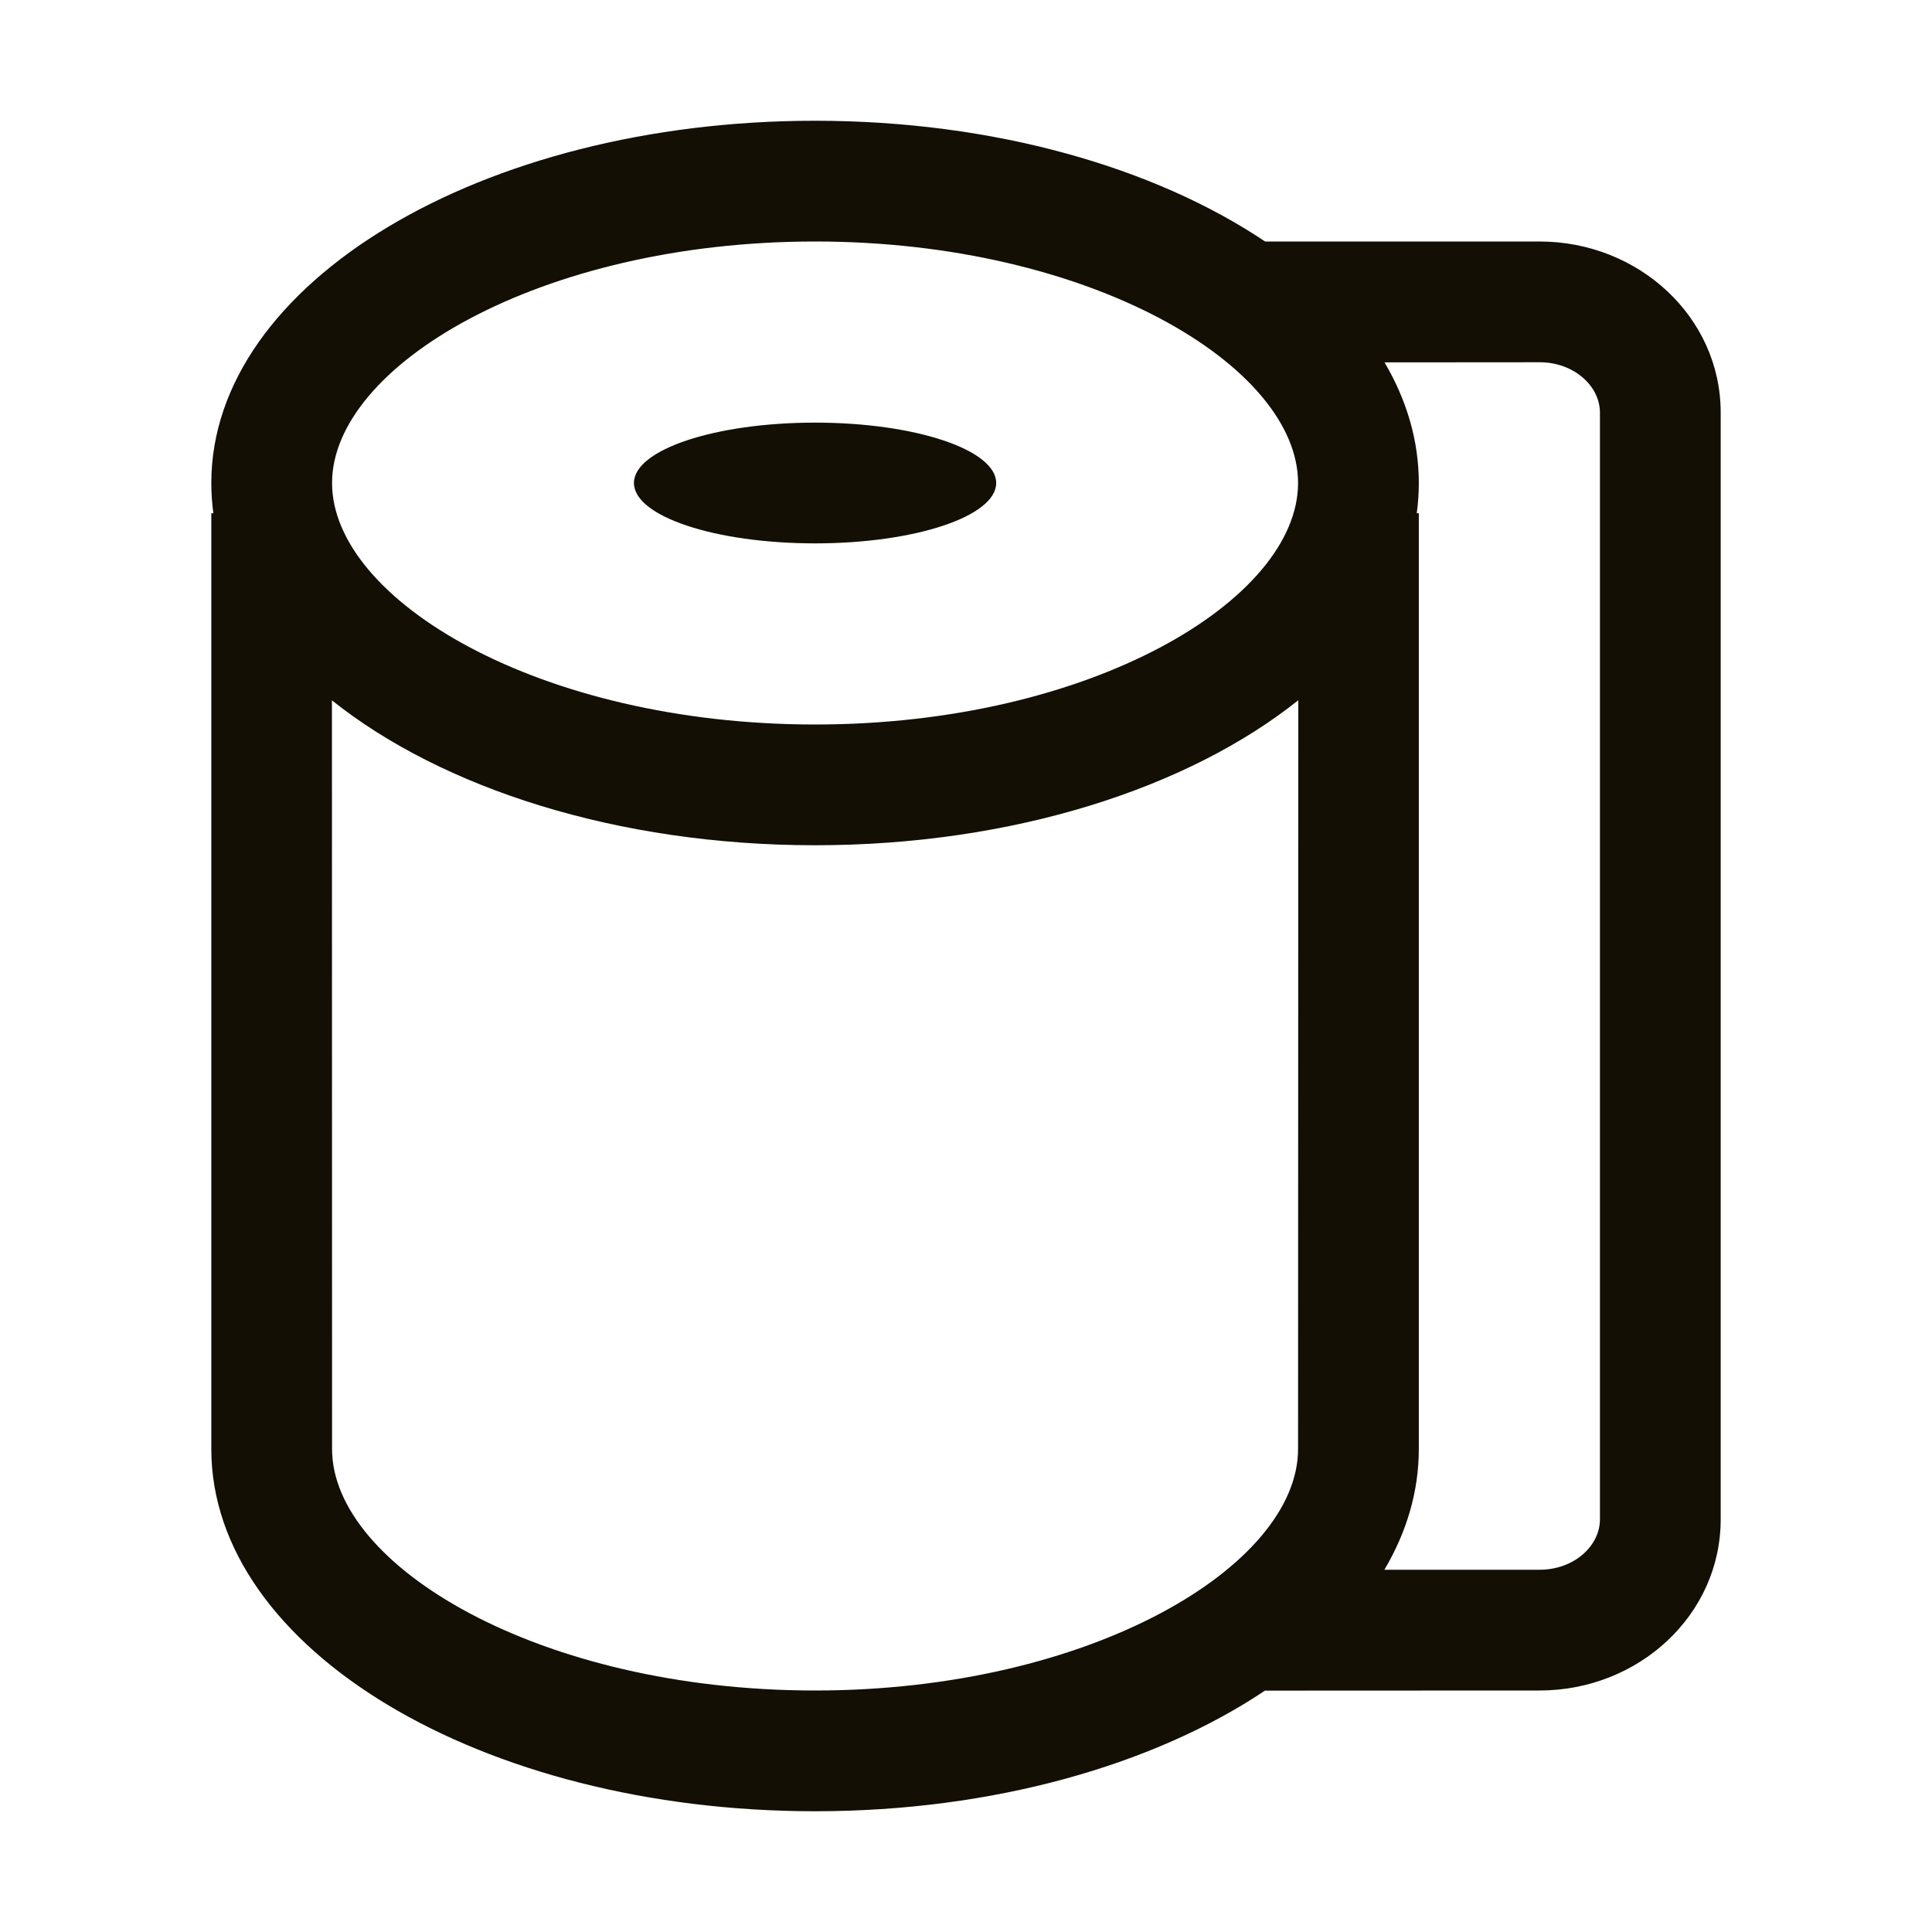 <?xml version="1.0" encoding="UTF-8"?>
<svg width="16px" height="16px" viewBox="0 0 16 16" version="1.1" xmlns="http://www.w3.org/2000/svg" xmlns:xlink="http://www.w3.org/1999/xlink">
    <title>服务区图标/花洒备份_33@2x</title>
    <g id="页面-1" stroke="none" stroke-width="1" fill="none" fill-rule="evenodd">
        <g id="切图汇总" transform="translate(-480, -390)">
            <g id="服务区图标/花洒备份-15" transform="translate(480, 390)">
                <rect id="矩形" x="0" y="0" width="16" height="16"></rect>
                <path d="M6.75,1 C8.231,1 9.562,1.386 10.477,2 L12.75,2 C13.569,2 14.25,2.624 14.25,3.417 L14.25,12.583 C14.25,13.376 13.569,14 12.75,14 L10.476,14.001 C9.56,14.614 8.23,15 6.75,15 C3.989,15 1.75,13.657 1.75,12 L1.75,4.25 L1.767,4.251 C1.756,4.168 1.75,4.084 1.75,4 C1.75,2.343 3.989,1 6.75,1 Z M10.752,5.799 C9.839,6.528 8.387,7 6.75,7 C5.114,7 3.662,6.529 2.749,5.8 L2.75,12 C2.75,12.969 4.469,14 6.75,14 C9.031,14 10.75,12.969 10.75,12 L10.752,5.799 Z M12.75,3 L11.466,3.001 C11.65,3.313 11.75,3.65 11.75,4 C11.75,4.084 11.744,4.168 11.733,4.251 L11.75,4.25 L11.75,12 C11.75,12.351 11.65,12.687 11.465,13 L12.75,13 C13.035,13 13.25,12.803 13.25,12.583 L13.25,3.417 C13.25,3.197 13.035,3 12.75,3 Z M6.75,2 C4.469,2 2.75,3.031 2.75,4 C2.75,4.969 4.469,6 6.75,6 C9.031,6 10.75,4.969 10.75,4 C10.75,3.031 9.031,2 6.75,2 Z M6.75,3.5 C7.578,3.5 8.25,3.724 8.25,4 C8.25,4.276 7.578,4.5 6.75,4.5 C5.922,4.5 5.25,4.276 5.25,4 C5.25,3.724 5.922,3.5 6.75,3.5 Z" id="形状结合" fill="#130F05" fill-rule="nonzero"></path>
            </g>
        </g>
    </g>
</svg>